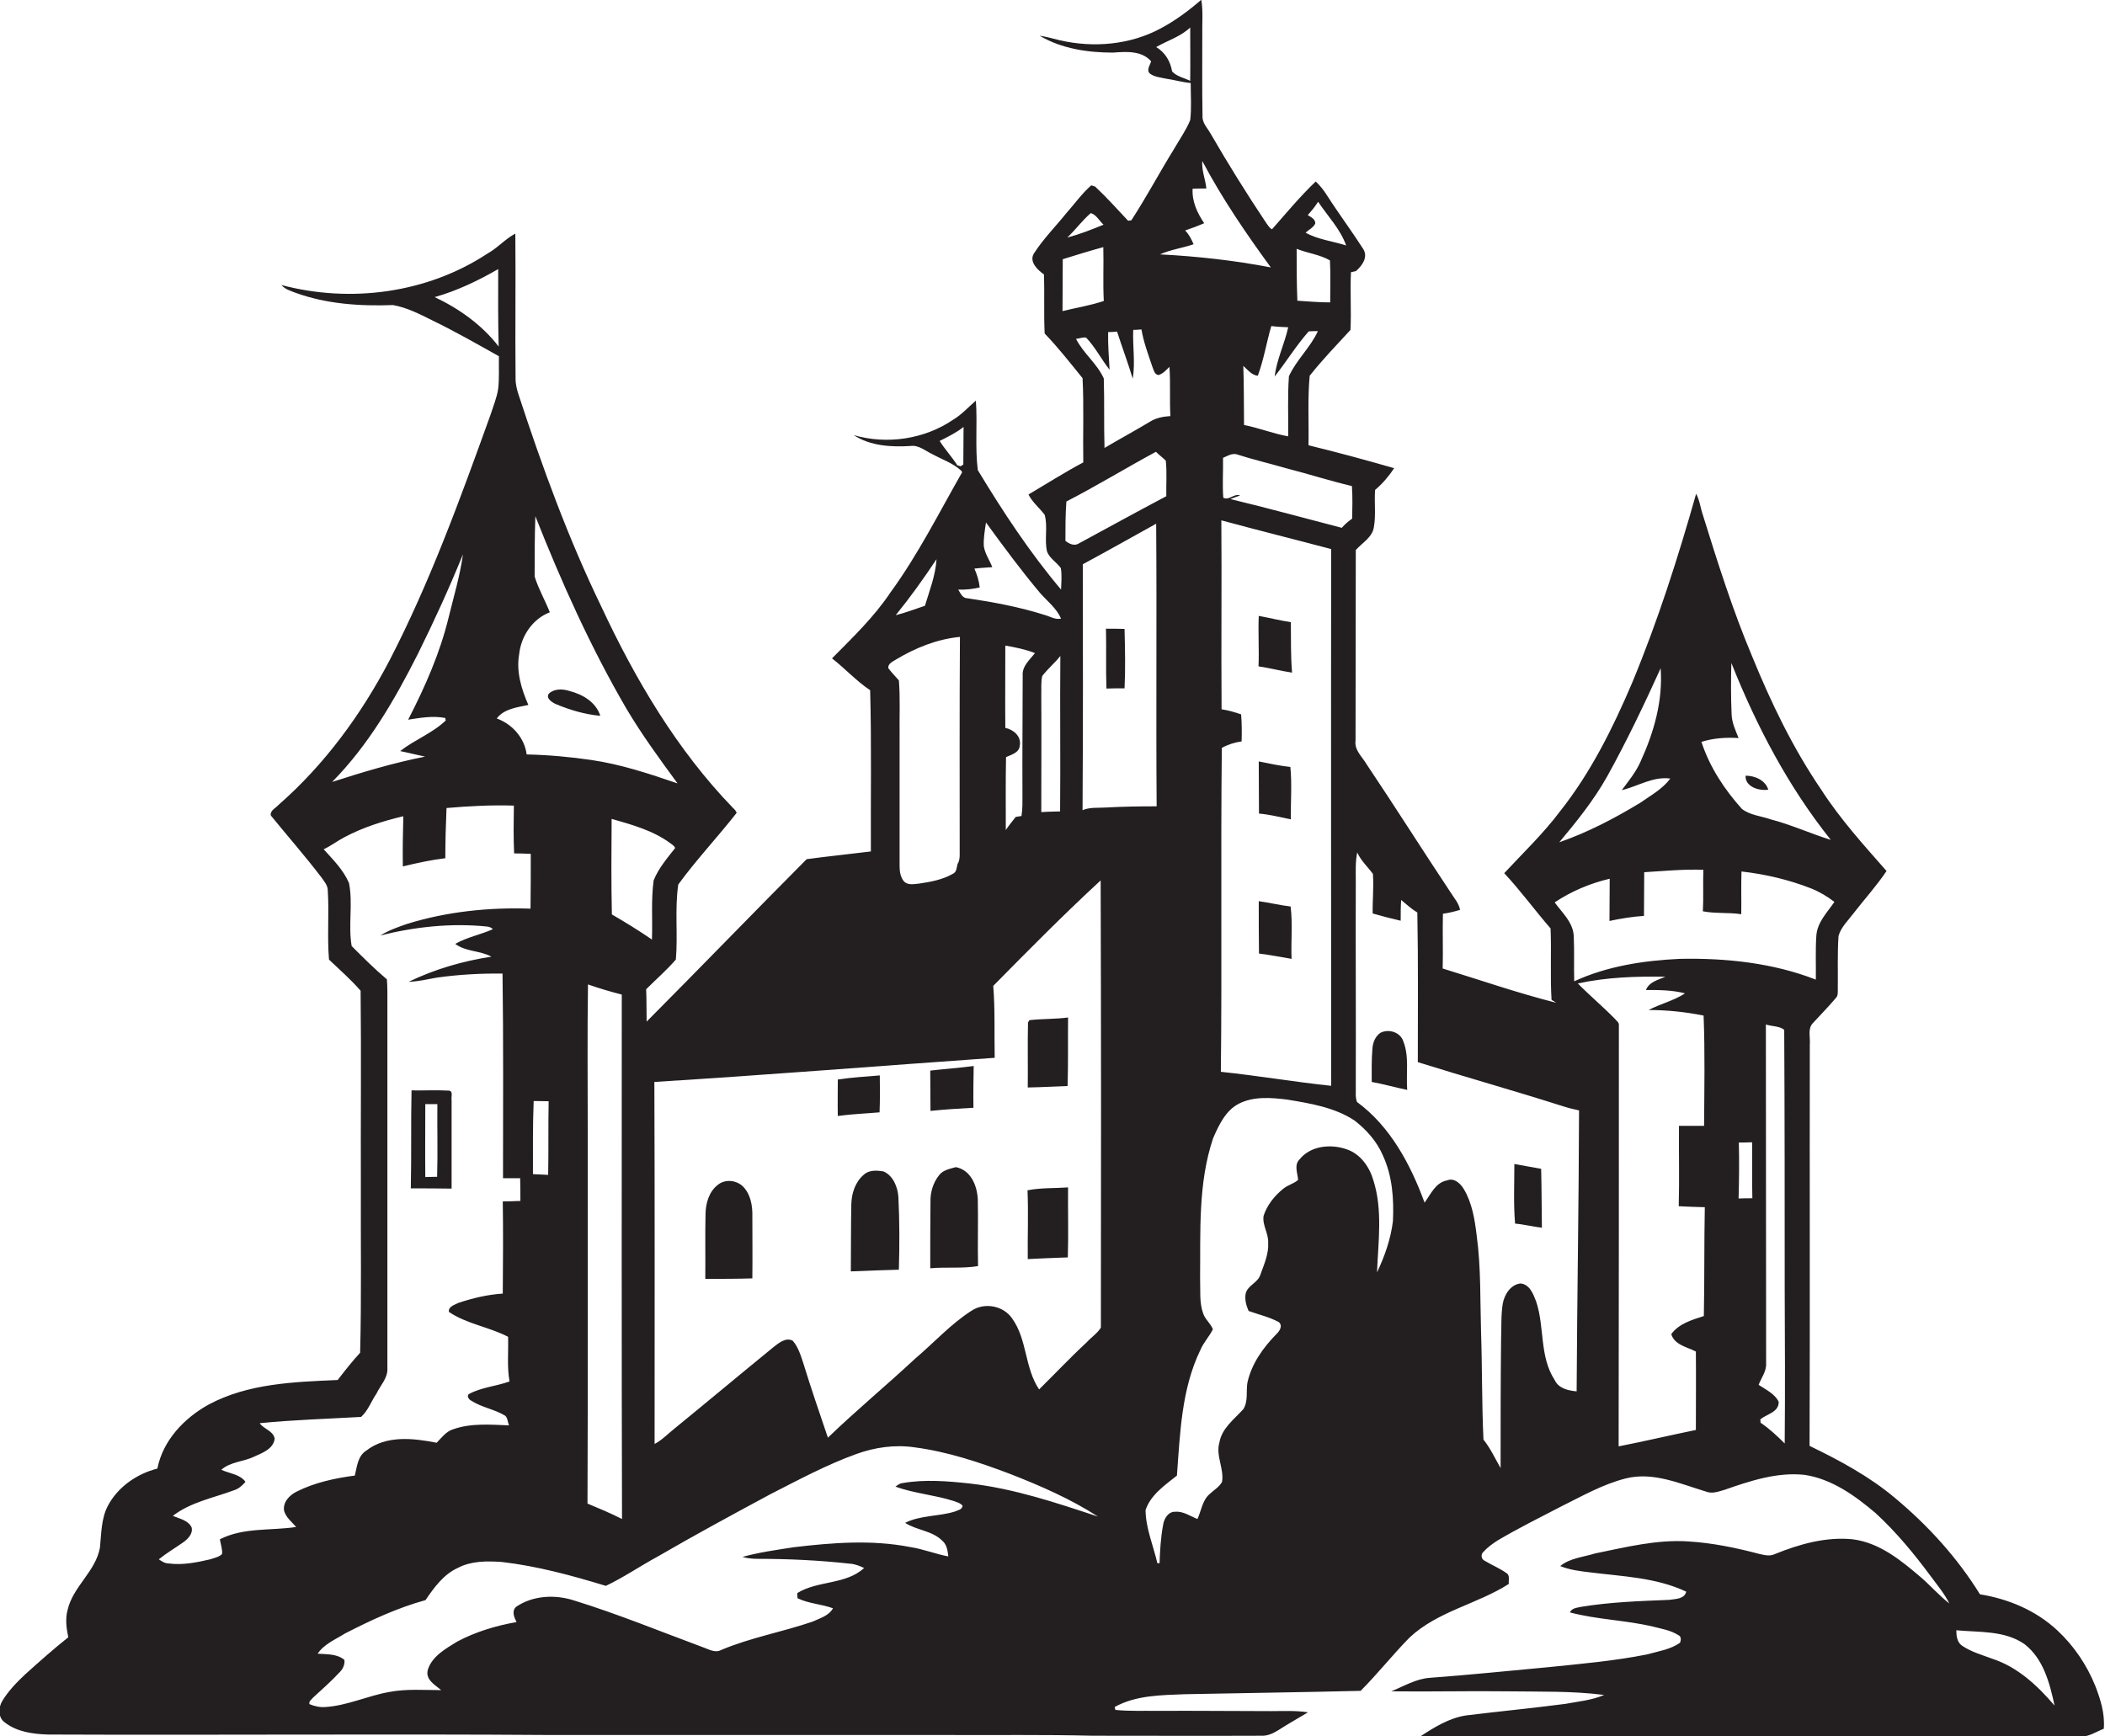<?xml version="1.0" encoding="utf-8"?>
<!-- Generator: Adobe Illustrator 19.2.0, SVG Export Plug-In . SVG Version: 6.00 Build 0)  -->
<svg version="1.1" id="Layer_1" xmlns="http://www.w3.org/2000/svg" xmlns:xlink="http://www.w3.org/1999/xlink" x="0px" y="0px"
	 viewBox="0 0 872.1 719.4" enable-background="new 0 0 872.1 719.4" xml:space="preserve">
<g>
	<path fill="#231F20" d="M868.1,698.6c-3.5-8.7-8.9-16.7-15.8-23.1c-8.8-8.2-20.2-13-32-14.9c-9.4-15.2-21.6-28.6-35.3-40
		c-10.6-8.9-22.9-15.5-35.3-21.5c0.2-55.4,0-110.8,0.1-166.2c0.3-2.9-1-6.5,1.2-8.9c3.2-3.5,6.6-6.9,9.6-10.5
		c0.9-0.9,0.8-2.3,0.8-3.5c0.1-7.4-0.2-14.8,0.3-22.2c1.1-3.8,4.1-6.5,6.4-9.6c4.5-5.8,9.4-11.2,13.5-17.3
		c-9.5-10.8-19.2-21.5-27-33.6c-11.8-17.3-20.9-36.2-28.8-55.6c-8-19-14.2-38.7-20.3-58.3c-1-2.9-1.3-6.1-2.8-8.8
		c-7.5,26.5-15.9,52.8-26.5,78.3c-8,18.8-17.2,37.3-29.9,53.3c-6.9,9.2-15.3,17.2-23.1,25.6c6.8,7.3,12.7,15.4,19.2,22.9
		c0.4,9.9-0.2,19.7,0.4,29.6c0.7,0.4,1.3,0.8,1.9,1.2c-15.8-4-31.4-9.4-47-14.2c0.2-7.6-0.1-15.1,0.1-22.7c2.4-0.3,4.8-0.9,7.1-1.6
		c-0.5-2.8-2.5-4.9-3.9-7.2c-11.7-17.6-23-35.5-34.8-53.1c-1.8-3.1-5.2-5.9-4.6-9.9c0.1-26.3,0-52.6,0.1-78.9c2.7-3,6.9-5.3,7.5-9.5
		c0.9-5.1,0.1-10.3,0.5-15.4c3.1-2.6,5.7-5.7,7.9-9c-11.8-3.4-23.6-6.6-35.5-9.5c0.2-9.6-0.4-19.3,0.5-28.8
		c5.2-6.6,11.3-12.9,16.9-19c0.4-8-0.2-15.9,0.2-23.9c0.5-0.1,1.6-0.4,2.1-0.5c2.5-2.2,5.1-5.7,3-9.1c-4.8-7.5-10.2-14.7-15-22.2
		c-1.3-2.1-2.9-4.1-4.7-5.8c-6.5,6.2-12.2,13.1-18.1,19.8c-1.1-0.5-1.7-1.7-2.4-2.6c-8.1-12.1-15.8-24.5-23.1-37.1
		c-1.3-2.3-3.5-4.4-3.3-7.3c-0.2-11-0.1-22-0.1-33.1c-0.1-5,0.4-10-0.4-15c-5.2,4.5-10.7,8.6-16.7,11.8c-12.7,6.9-27.9,8.2-41.9,5
		c-2.8-0.7-5.6-1.5-8.4-1.9c9.1,5.4,20,7,30.4,7c5.4-0.4,11.9-0.9,15.8,3.6c-0.4,1.6-2.1,3.6-0.5,5.1c1.9,1.4,4.4,1.6,6.7,2.1
		c3.4,0.5,6.8,1.5,10.2,1.8c0,5.1,0.4,10.3-0.2,15.4c-1.8,4.3-4.5,8.1-6.8,12.1c-6,9.7-11.4,19.9-17.6,29.4c-0.3,0-1,0.1-1.3,0.2
		c-4.5-4.8-8.9-9.7-13.7-14.2c-0.4-0.1-1.2-0.4-1.6-0.5c-3.9,3.4-6.9,7.7-10.3,11.5c-4.5,5.6-9.6,10.7-13.5,16.8
		c-2,3.4,1.6,6.8,4.2,8.6c0.3,8.2-0.1,16.3,0.3,24.5c5.6,5.8,10.6,12.2,15.7,18.5c0.6,11.6,0.1,23.3,0.3,34.9
		c-7.7,4.1-15.1,8.8-22.7,13.3c1.6,3.2,4.5,5.5,6.7,8.4c1.4,5-0.2,10.3,1,15.3c1.1,2.8,4,4.4,5.7,6.8c0.5,2.9,0.2,5.9,0.1,8.9
		c-13-15.4-24.1-32.3-34.5-49.5c-1.2-9.5-0.1-19.2-0.8-28.8c-3.1,2.7-5.9,5.8-9.4,7.9c-11.9,8.1-27.4,10.4-41.2,6.4
		c6.9,4.5,15.5,5,23.5,4.5c3.4-0.5,6.1,2,9.1,3.4c4,2.2,8.6,3.7,12,6.9l0.3,0.6c-9.6,16.8-18.3,34.2-29.7,49.8
		c-6.8,10.2-15.7,18.7-24.2,27.3c5.4,4.2,10.1,9.4,15.8,13.2c0.6,22.3,0.2,44.6,0.3,66.8c-8.8,1.1-17.7,2-26.6,3.2
		c-22.2,22.3-44.1,45-66.3,67.3c-0.1-4.5,0-9-0.2-13.4c4.1-4.1,8.5-7.9,12.3-12.3c0.9-10.3-0.5-20.8,1-31.1
		c7.5-10.3,16.3-19.6,24.2-29.7c-0.3-0.8-0.9-1.5-1.5-2c-23.3-24.1-40.5-53.3-54.6-83.5C235.4,223,224.7,193.6,215,164
		c-0.8-2.3-1.4-4.7-1.4-7.1c-0.2-20,0.1-40.1-0.1-60.1c-4.2,2.2-7.4,6-11.6,8.3c-24.9,16.4-56.7,20.6-85.3,13
		c1.5,1.8,3.8,2.4,5.8,3.2c12.9,4.7,26.8,5.6,40.4,5.1c5.7,1,11,3.7,16.2,6.3c9.5,4.6,18.6,9.8,27.7,14.9c-0.1,4.5,0.2,9-0.3,13.5
		c-0.6,3.8-2.1,7.4-3.3,11.1c-12.4,34.4-24.9,68.9-41.7,101.4c-11.7,22.4-26.9,43.2-46,59.9c-1.1,1.3-3.6,2.3-3.2,4.4
		c7,8.6,14.3,16.9,21,25.7c1.1,1.6,2.6,3.2,2.6,5.4c0.6,9.5-0.3,19.1,0.5,28.6c4.4,4.2,9.1,8.3,13.1,12.9c0.3,26.8,0,53.7,0.1,80.6
		c-0.1,23.1,0.3,46.3-0.3,69.4c-3.3,3.6-6.3,7.4-9.3,11.3c-18.1,0.8-37.1,1.4-53.5,10.2c-10.1,5.6-18.9,14.8-21.2,26.5
		c-8.6,2.2-16.5,7.7-20.6,15.6c-2.7,5.3-2.6,11.4-3.2,17.2c-1.8,9.9-11.2,16.1-13.4,25.8c-1,3.7-0.5,7.6,0.3,11.3
		c-6.2,4.9-12,10.1-17.9,15.4c-3.5,3.3-6.9,6.8-9.4,10.9c-1.7,2.7-1.9,7,1,9c5,3.9,11.6,4.8,17.8,5c69.6,0.3,139.3-0.3,208.9,0.2
		c54.7,0,109.4,0,164,0c20,0.1,40-0.2,60,0.3c23.3,0,46.7,0.1,70,0c2.5,0.1,4.8-1,6.9-2.3c4-2.6,8.2-4.9,12.3-7.4
		c-5.1-0.8-10.2-0.5-15.3-0.5c-15.6,0-31.3-0.2-46.9-0.1c-5.9-0.1-11.8,0.2-17.6-0.4c-0.1-0.3-0.2-0.9-0.3-1.2
		c8.8-4.9,19.2-4.9,29-5.3c24.3-0.5,48.6-0.8,72.9-1.4c7.1-7.1,13.3-15,20.3-22.1c11.6-10.9,28-13.8,41.1-22.2
		c-0.2-1.5,0.6-3.6-1-4.5c-2.8-2-6-3.3-9-5.1c-1.4-0.6-1.7-2.6-0.6-3.6c1.8-2,3.9-3.5,6.1-4.9c8.5-5,17.3-9.4,26-13.9
		c8.7-4.3,17.4-9.3,26.9-11.7c11.4-2.9,22.5,2.2,33.2,5.4c2.6,1.1,5.3,0,7.8-0.7c10.6-3.7,21.7-7.4,33.1-6.2
		c11.3,1.7,20.9,8.6,29.4,15.8c8.6,7.9,16,16.9,22.9,26.2c2.7,3.7,5.7,7.2,7.7,11.3c-4.1-3.2-7.6-7.2-11.5-10.6
		c-8.3-7.1-17.3-14.6-28.6-16c-11-1.1-22,2-32.1,6.1c-2.2,1.1-4.6,0.4-6.8-0.1c-9.5-2.5-19.2-4.5-29-5.1c-13.2-0.9-26.1,2.4-38.9,5
		c-4.8,1.5-10.3,1.9-14.3,5.2c3.9,1.6,8.1,2.1,12.3,2.6c13.4,1.7,27.4,2.1,39.9,8c-0.7,3.1-4.5,3-7,3.4c-12.2,0.5-24.5,0.9-36.6,2.9
		c-1.7,0.4-3.8,0.5-4.6,2.3c11.3,3,23.2,3.2,34.5,5.9c3.5,0.9,7.3,1.5,10.4,3.5c1.3,0.5,1.2,2.1,0.7,3.2c-4,2.8-9,3.5-13.6,4.8
		c-13.5,2.7-27.3,3.9-41,5.3c-16.3,1.5-32.6,3.2-49,4.4c-5.8,0.4-10.8,3.5-16,5.6c16,0.2,32.1-0.2,48.1,0
		c13.4,0.2,26.8-0.2,40.1,1.5c-5.1,2.2-10.7,2.7-16.1,3.7c-13.7,1.8-27.5,3.1-41.2,4.8c-7,1.1-13.1,4.9-18.9,8.7
		c4.7,0.5,9.4,0.2,14.1,0.3c30,0,60-0.1,89.9-0.2c56.4-0.1,112.7,0,169.1,0c3.7,0.2,6.8-2,10.1-3.3
		C872.1,709.9,870.2,704.1,868.1,698.6z M485.6,29.6c-0.7-4.2-2.9-7.9-6.6-10.1c4.7-2.7,10.1-4.3,14.1-8.1c0,7.4,0.1,14.8,0,22.1
		C490.7,32.3,487.5,31.7,485.6,29.6z M180.1,123.1c9.2-2.6,18-6.8,26.3-11.6c0,10.7-0.1,21.4,0.2,32.1
		C199.7,134.6,190.2,127.9,180.1,123.1z M720.3,305.8c-1.3-3.2-2.8-6.4-2.9-9.9c-0.3-7.1-0.3-14.1-0.1-21.2
		c10.4,26.1,23.6,51.3,41.2,73.3c-8.4-2.6-16.4-6.3-24.9-8.5c-4-1.4-8.5-1.7-11.9-4.3c-7.3-8.1-13.4-17.4-16.8-27.8
		C709.9,305.8,715.1,305.5,720.3,305.8z M665.8,321.8c8.1-14.6,15.3-29.7,22.2-44.9c1,13.4-2.8,26.6-8.3,38.6
		c-1.9,4.4-5,8.1-7.8,11.9c6.7-1.6,13-5.8,20.1-4.8c-3.2,4.3-8.1,7-12.4,10c-10.7,6.5-21.8,12.3-33.6,16.4
		C653.2,340.4,660.3,331.6,665.8,321.8z M560.1,201.4c0.3,4.5,0.2,9,0.1,13.5c-1.6,1.1-3.1,2.4-4.3,3.8c-15.4-4-30.7-8.2-46.1-11.9
		c1.3-0.6,2.6-1,4-1.5c-2.6-1-4.6,2.3-7,0.9c-0.4-5.5,0-11-0.1-16.5c1.7-0.7,3.5-1.9,5.5-1.5c6.8,2.2,13.7,3.8,20.6,5.8
		C541.8,196.3,550.8,199.2,560.1,201.4z M551.5,449.9c-15.3-1.6-30.4-4.2-45.7-5.8c0.5-44.7-0.1-89.5,0.4-134.2
		c2.5-1.4,5.3-2.3,8.2-2.7c0.1-3.7,0.1-7.5-0.2-11.2c-2.6-0.9-5.3-1.7-8.1-2.1c-0.2-26.1,0.1-52.2-0.1-78.3
		c15.1,4.1,30.4,7.9,45.5,11.9C551.4,301.5,551.5,375.7,551.5,449.9z M541.8,89.1c1.6-1.7,3-3.5,4.3-5.5c4,6,9.2,11.3,11.6,18.1
		c-5.6-1.8-11.6-2.4-16.8-5.3c1.3-1.2,3.1-2,4-3.7C545.1,90.8,543.1,90,541.8,89.1z M551,107.9c0.3,5.8,0.1,11.6,0.1,17.4
		c-4.5,0-9.1-0.4-13.6-0.7c-0.3-7.2-0.3-14.3-0.3-21.5C541.7,104.9,546.9,105.5,551,107.9z M533.7,135.6c-1.5,6.9-4.8,13.4-5.6,20.4
		c4.8-6.1,8.9-12.8,14.1-18.7c1.3-0.1,2.5-0.1,3.8-0.1c-3.1,6.8-8.9,11.9-12,18.7c-0.6,8.3-0.2,16.6-0.3,24.9
		c-6.2-1.1-12.1-3.5-18.3-4.7c-0.1-8.2,0-16.3-0.3-24.5c1.8,1.6,3.4,3.8,6,4.1c2.5-6.7,3.6-13.8,5.6-20.6
		C529,135.4,531.4,135.5,533.7,135.6z M494.5,101.2c-0.9-2.1-1.9-4.1-3.5-5.7c2.7-0.9,5.3-1.9,7.9-3c-2.9-4.3-5.1-9-4.8-14.3
		c1.9-0.1,3.8-0.1,5.7-0.1c-0.4-3.8-2-7.5-1.7-11.4c8.2,15.5,18.1,30,28.4,44.1c-15.1-2.9-30.5-4.6-45.9-5.4
		C485,103.4,489.9,102.8,494.5,101.2z M451.9,88.3c2.3,0.6,3.6,3.3,5.3,4.8c-4.9,2-9.9,4-15,5.3C445.6,95.2,448.4,91.3,451.9,88.3z
		 M440.3,107.4c5.6-1.7,11.2-3.5,16.8-5c0.2,7.4-0.2,14.8,0.2,22.3c-5.6,1.9-11.4,2.8-17.1,4.2C440.3,121.7,440.2,114.5,440.3,107.4
		z M445.8,140.4c1.4-0.1,2.9-0.8,4.2-0.5c3.8,4,6.3,9,9.7,13.3c-0.3-5.2-0.7-10.4-0.6-15.6c0.9,0,2.8-0.1,3.7-0.2
		c2.1,6.5,4.5,12.9,6.5,19.5c1.1-6.7-0.1-13.5,0.2-20.2c0.8,0,2.5-0.1,3.4-0.2c0.9,5.3,2.8,10.3,4.5,15.4c0.6,1.3,0.8,3.3,2.6,3.5
		c1.9-0.6,3.2-2.1,4.5-3.4c0.5,6.8,0,13.6,0.4,20.4c-2.9,0.2-5.9,0.7-8.4,2.3c-6.2,3.7-12.6,7.2-18.9,10.9c-0.3-9.6,0-19.2-0.3-28.8
		C454.5,150.6,448.8,146.4,445.8,140.4z M441.8,207.8c12.6-6.5,24.7-13.9,37.1-20.6c1.3,1.3,2.8,2.4,4.1,3.7
		c0.5,4.9,0.1,9.8,0.2,14.7c-12.1,6.4-24.1,13-36.1,19.5c-1.9,1.3-4.1,0.3-5.7-1C441.4,218.6,441.4,213.2,441.8,207.8z M398,193.2
		c-0.4-0.1-1.1-0.3-1.4-0.4c-2.2-3.5-5.2-6.7-7.3-10.1c3.4-1.7,6.9-3.4,9.9-5.8c0,5.2-0.1,10.4-0.1,15.6
		C398.8,192.7,398.2,193,398,193.2z M405.9,243.4c-0.3-2.7-1.1-5.3-2.2-7.8c2.5-0.3,4.9-0.4,7.4-0.6c-1.1-2.9-3-5.5-3.5-8.6
		c-0.2-3.3,0.4-6.6,0.9-9.9c7.2,9.9,14.5,19.8,22.4,29.2c3,3.4,6.8,6.3,8.7,10.6c-2.4,0.6-4.6-0.9-6.8-1.5
		c-10.4-3.3-21.2-5.3-31.9-6.9c-2.2,0-2.9-2-3.9-3.6C400.1,244.4,403,244.1,405.9,243.4z M439.2,336.2c-2.6,0.1-5.2,0.1-7.8,0.3
		c0-16.2,0.1-32.3,0-48.5c0.1-2.6-0.2-5.3,0.4-7.9c2.3-3,5.2-5.4,7.5-8.3C439.1,293.2,439.4,314.7,439.2,336.2z M423.7,279.9
		c0,16.3-0.2,32.7-0.1,49c0,3.1,0.1,6.2-0.4,9.2c-0.6,0.1-1.8,0.3-2.4,0.4c-1.4,1.8-2.8,3.5-4.1,5.4c0-10.1-0.1-20.1,0.1-30.2
		c2.2-1,5.5-1.8,5.7-4.8c0.7-3.8-2.6-6.6-6-7.3c-0.1-11.4,0-22.7,0-34.1c4.2,0.7,8.4,1.6,12.3,3.1
		C426.7,273.3,423.4,276,423.7,279.9z M388,231.7c-0.4,6.7-2.9,13-4.8,19.3c-4,1.3-8,2.9-12.1,3.9
		C377.1,247.5,382.7,239.7,388,231.7z M371,273.4c8.1-4.9,17.2-8.6,26.7-9.5c-0.2,30-0.1,60-0.1,90.1c0,1.4-0.1,2.8-0.9,4
		c-0.4,1.5-0.3,3.4-2,4.1c-4.2,2.4-9.1,3.3-13.8,4c-2.1,0.2-4.6,0.8-6.3-0.8c-1.5-1.7-1.9-4.1-1.9-6.3c0-18.3,0-36.7,0-55
		c-0.1-7.4,0.3-14.8-0.3-22.1c-1.5-1.7-3.1-3.3-4.4-5.1C367.9,274.9,369.8,274.2,371,273.4z M270.8,364.8
		c-1.1,8.1-0.4,16.3-0.7,24.5c-5.4-3.7-10.9-7.1-16.6-10.4c-0.3-13.2-0.2-26.4-0.1-39.6c8.4,2.4,17.1,4.8,24.2,10
		c0.7,0.6,1.8,1.1,2.1,2.1C276.4,355.6,272.8,359.8,270.8,364.8z M243.5,469.9c0-20.7-0.2-41.3,0.1-62c4.6,1.6,9.3,3,14,4.2
		c0,72.4-0.1,144.9,0.1,217.3c-4.7-2.4-9.5-4.4-14.3-6.4C243.6,572,243.5,521,243.5,469.9z M218.9,292.1c-2.9-6.6-5.1-13.9-3.8-21.1
		c0.8-7.5,5.6-14.6,12.7-17.3c-2-5-4.7-9.7-6.3-14.8c0-8.3,0-16.7,0.3-25c10.8,27.3,22.9,54.3,37.7,79.7c6.4,10.8,13.8,20.9,21.2,31
		c-11.7-4-23.4-7.9-35.7-9.7c-8.9-1.3-17.8-2.1-26.8-2.3c-0.9-6.9-6-12.6-12.4-14.9C208.9,293.6,214.3,293.1,218.9,292.1z
		 M227.3,456.3c-0.2,10.2,0,20.3-0.2,30.5c-2.1-0.1-4.2-0.2-6.3-0.3c0-10.1-0.1-20.2,0.3-30.3C223.2,456.2,225.2,456.3,227.3,456.3z
		 M173.1,271c6.7-13.5,13-27.3,18.7-41.3c-1.2,8.8-3.8,17.4-5.9,26c-3.6,14.9-9.8,28.9-16.8,42.5c5.1-0.8,10.3-1.7,15.4-0.7
		c0,0.3,0.1,0.8,0.2,1c-5.5,5.3-12.9,8-18.9,12.7c3.4,0.8,6.9,1.5,10.3,2.3c-13.1,2.6-25.8,6.4-38.5,10.5
		C152.7,308.7,163.5,290,173.1,271z M117.7,626c0.8,2.8,3.2,4.6,5,6.7c-10.5,1.6-21.8,0.1-31.6,5.1c0.3,2,1.1,4,0.9,6.1
		c-1.3,1.3-3.2,1.6-4.9,2.2c-5.6,1.3-11.5,2.5-17.3,1.7c-1.5,0-2.8-0.9-4-1.7c3.2-2.6,6.8-4.7,10.2-7.1c1.9-1.4,4-3.5,3.4-6.1
		c-1.4-3-5-3.6-7.8-4.8c7.4-5.7,16.7-7.4,25.3-10.6c2-0.6,3.5-2,4.8-3.5c-2.3-3.2-6.6-3.4-10-5c3.8-3.4,9.3-3.3,13.7-5.5
		c3.4-1.5,7.9-3.2,8.4-7.4c-0.6-3.3-4.5-3.9-6.2-6.4c14-1.4,28-1.8,42-2.6c2.9-2.6,4.2-6.5,6.4-9.7c1.6-3.4,4.7-6.4,4.5-10.4
		c0-52,0-104,0-156c0-1.7-0.1-3.5-0.2-5.2c-5.1-4.3-9.9-9.1-14.6-13.8c-1.5-8.5,0.6-17.5-1.1-26.1c-2.3-5.4-6.6-9.7-10.5-14
		c3-1.4,5.7-3.5,8.6-5c7.7-4.1,16-6.7,24.4-8.7c-0.2,6.9-0.3,13.9-0.2,20.8c5.8-1.4,11.7-2.7,17.6-3.4c0-6.9,0.2-13.9,0.5-20.8
		c9.3-0.8,18.6-1.3,27.9-1c-0.1,6.6-0.2,13.2,0.1,19.8c2.3,0,4.6,0.1,6.9,0.2c0,7.6,0,15.2-0.1,22.7c-17.2-0.6-34.6,1.2-51.1,6.3
		c-3.8,1.3-7.7,2.7-11.1,4.8c14.4-3.6,29.3-5.2,44.1-3.7c1,0.1,1.8,0.4,2.5,1.1c-5.1,2.3-10.7,3.3-15.6,6.1c4.4,3.3,10.3,2.7,15,5.3
		c-11.9,1.8-23.5,5.2-34.3,10.4c3.9-0.1,7.7-1,11.5-1.7c9.1-1.3,18.3-1.8,27.4-1.7c0.4,28.3,0.2,56.5,0.2,84.8c2.4,0,4.7,0,7.1,0
		c0.1,3.1,0.1,6.3,0.1,9.4c-2.5,0.1-4.9,0.2-7.3,0.2c0.2,12.7,0.1,25.5,0,38.2c-6.3,0.4-12.6,1.9-18.5,3.9c-1.5,0.8-4.2,1.5-3.8,3.7
		c7.4,5,16.6,6.2,24.5,10.3c0.2,6.2-0.5,12.4,0.6,18.5c-5.5,2-11.6,2.4-16.8,5.2c-1.1,0.8,0,2.4,1,2.8c4.3,2.8,9.6,3.5,14,6.2
		c1.1,1,1,2.7,1.6,4c-7.7-0.3-15.7-1-23.1,1.6c-3,0.9-4.8,3.5-6.9,5.6c-9.7-1.9-20.9-3.2-29.2,3.3c-3.5,2.2-3.8,6.7-4.7,10.3
		c-8.3,1.1-16.7,2.9-24.2,6.7C120,619.5,117.1,622.4,117.7,626z M401.9,614.7c-9.3-1-18.7-1.8-27.9-0.2c-1.2,0.1-2.1,0.8-3,1.5
		c7.8,2.8,16.1,3.4,24,5.9c1.3,0.5,2.8,0.8,3.8,2c-0.2,1.7-2,1.8-3.2,2.4c-6.7,2.1-14.4,1.5-20.6,4.7c4.8,3.1,11.2,3.2,15.4,7.4
		c1.9,1.6,2.2,4.2,2.5,6.5c-5.4-1-10.5-3.1-15.9-3.9c-15.9-3.1-32.2-1.8-48.2,0.1c-7.1,1.1-14.3,2.1-21.2,4c2,0.6,4.1,0.8,6.3,0.8
		c12.7,0,25.5,0.6,38.1,2c2.1,0.1,4.1,0.9,6,1.8c-7.6,7-19.2,5.1-27.7,10.4c0,0.5,0.1,1.5,0.1,2.1c4.6,2.3,9.9,2.4,14.7,4.2
		c-1.7,3.1-5.4,4.1-8.4,5.5c-12.5,4.3-25.7,6.6-38,11.8c-2.4,1.3-5-0.3-7.3-1.1c-17.8-6.6-35.3-13.8-53.4-19.4
		c-7.9-2.6-17.2-2.2-24.2,2.6c-1.9,1.8-0.8,4.3,0.2,6.3c-8.5,1.5-16.9,4-24.6,8.1c-4.7,2.9-10.3,6-12.1,11.5
		c-1.3,4.2,2.9,6.4,5.5,8.6c-7.2,0-14.5-0.6-21.7,0.8c-8.9,1.6-17.2,5.6-26.2,6.2c-2.3,0.2-4.6-0.3-6.7-1.2
		c-0.3-1.2,0.8-1.8,1.4-2.6c3.8-3.5,7.7-6.9,11.2-10.7c1.3-1.3,2.1-3.1,1.9-5c-3-2.6-7.3-2.3-11.1-2.6c2.7-4,7.4-5.9,11.4-8.4
		c10.7-5.5,21.7-10.6,33.3-13.8c3.6-5.3,7.5-10.7,13.5-13.4c5.6-2.9,12-2.8,18.1-2.4c14.7,1.7,29,5.6,43.1,9.9
		c7.4-3.5,14.2-8.2,21.4-12.1c15.5-9,31.2-17.5,47-26c11.6-5.9,23.1-12.1,35.3-16.5c7.7-2.8,16-4,24.2-2.8
		c13.7,1.8,26.9,6.2,39.8,11.1c12.5,4.9,24.9,10.3,36.2,17.6C437.7,622.7,420.2,616.8,401.9,614.7z M456.1,550.1
		c-1.5,2.4-4,4-5.9,6.1c-6.8,6.3-13.1,13-19.7,19.5c-6-8.9-4.9-20.6-11.1-29.3c-3.6-5.4-11.5-6.9-16.9-3.3
		c-8.6,5.5-15.5,13.2-23.3,19.8c-11.9,11.1-24.5,21.5-36.2,32.8c-3.5-10.3-7-20.5-10.2-30.9c-1.1-3.3-2.1-6.7-4.4-9.3
		c-3-1.5-5.9,1.1-8.1,2.8c-13.6,11.1-27.1,22.4-40.7,33.5c-2.8,2.2-5.2,4.8-8.4,6.5c0-50,0.1-100-0.1-150c47-2.9,94-6.7,141-10
		c-0.2-9.9,0.2-19.9-0.6-29.8c14.6-14.8,29.2-29.6,44.5-43.7C456.2,426.6,456.2,488.4,456.1,550.1z M458,334.6
		c-3.2,0.2-6.5-0.2-9.5,1.1c0.2-34,0.2-67.9,0.1-101.9c10.2-5.5,20.3-11.2,30.4-16.8c0.3,39-0.1,78.1,0.2,117.1
		C472.1,334.1,465,334.2,458,334.6z M577.1,505.9c-0.9,7.4-3.4,14.6-6.6,21.3c0.5-12.7,2.4-25.8-1.5-38.1c-1.6-5.6-5.4-11-11.1-12.9
		c-6.6-2.3-15-1.5-19.6,4.3c-2.2,2.3-0.7,5.6-0.5,8.4c-1.8,1.6-4.3,2.1-6.2,3.7c-3.6,2.9-6.7,6.8-8.1,11.2
		c-0.6,3.8,2.1,7.3,1.9,11.1c0.3,4.6-1.7,9-3.2,13.2c-1,3.4-5.2,4.4-6.1,7.8c-0.5,2.5,0.2,5,1.2,7.3c4.2,1.5,8.6,2.5,12.5,4.6
		c1.8,1.5,0.3,3.8-1,5c-5.5,5.6-10.3,12.3-12,20.1c-0.6,3.6,0.4,7.7-1.7,11c-3.8,4.2-8.9,7.9-9.9,13.8c-1.6,5.5,2,10.8,1.1,16.3
		c-1.2,2.2-3.4,3.4-5.2,5.1c-3,2.6-3.4,6.9-5,10.3c-3-1.2-5.9-3.3-9.2-3c-2.9-0.1-4.6,2.8-5,5.3c-1,5.3-1.3,10.6-1.5,16
		c-0.2,0-0.6,0-0.9,0c-1.7-7.3-4.8-14.4-4.9-22c2.1-6.3,8-10.3,13-14.3c1.3-17.5,1.9-35.9,9.7-52c1.3-3.1,3.7-5.6,5.2-8.6
		c-0.9-2.4-3.2-4.1-4-6.5c-1.7-4.6-1.1-9.7-1.3-14.5c0.2-19.5-0.9-39.5,5.4-58.2c2.4-5.5,5.2-11.5,10.7-14.3
		c6.1-3.1,13.3-2.5,19.9-1.7c9.6,1.6,19.7,3.2,28,8.7c4.9,3.8,9.2,8.6,11.7,14.4C576.9,487.3,577.5,496.8,577.1,505.9z M653.2,576.5
		c-3.5-0.3-7.5-1.2-9.1-4.7c-6.4-9.8-4.1-22-7.7-32.6c-1.2-3.1-2.7-7.1-6.5-7.4c-4.1,0.5-6.6,4.6-7.3,8.3c-0.8,4.9-0.5,9.9-0.7,14.9
		c-0.2,17.8-0.2,35.5-0.2,53.3c-2.3-4-4.2-8.2-7.1-11.8c-0.7-14.8-0.5-29.7-1-44.5c-0.4-13.3,0-26.7-1.8-40
		c-0.8-6.7-1.9-13.6-5.4-19.4c-1.4-2.3-4-4.7-6.9-3.5c-4.8,0.9-6.7,5.7-9.3,9.2c-5.8-15.8-14.2-31.6-28-41.7
		c-0.8-2.1-0.4-4.4-0.5-6.6c0.1-28.3-0.1-56.7,0-85c0-4-0.2-7.9,0.6-11.8c1.5,3.4,4.3,5.9,6.5,8.9c0.4,5.4-0.2,10.9-0.1,16.4
		c3.8,1.1,7.7,2.1,11.6,3c0-2.9,0-5.8,0.2-8.6c2.2,1.8,4.2,3.7,6.7,5.2c0.4,20.6,0.2,41.3,0.2,62c19.8,6.2,39.8,11.8,59.6,18.1
		c2.4,0.8,4.8,1.4,7.2,1.9C654.1,498.7,653.4,537.6,653.2,576.5z M705.9,545.3c-4.9,1.6-10.3,3.1-13.5,7.5c1.4,4.5,6.5,5.3,10.2,7.2
		c0.1,10.8,0,21.7,0,32.5c-10.7,2.2-21.3,4.7-32,6.8c0.1-58.1,0.1-116.3,0.1-174.4c0.2-1.3-1.1-2-1.8-2.9c-4.9-5-10.3-9.5-15.2-14.5
		c11.9-2.6,24.1-3,36.3-2.8c-3,1.3-6.7,2.1-8.1,5.5c5.4,0,10.9,0,16.2,1.4c-4.7,3.1-10.2,4.3-15.1,6.9c7.7,0,15.3,0.8,22.8,2.3
		c0.6,15.2,0.3,30.5,0.2,45.7c-3.5,0-6.9,0-10.4,0c-0.1,11.1,0.2,22.2-0.1,33.3c3.6,0.2,7.2,0.3,10.8,0.4
		C706,515.2,706.2,530.3,705.9,545.3z M720.3,496.6c0.2-7.7,0.3-15.5,0.1-23.2c1.8,0,3.7,0,5.5-0.1c0.1,7.7-0.1,15.4,0.1,23.2
		C724.2,496.5,722.2,496.5,720.3,496.6z M739.4,598.1c-3.1-3.1-6.3-6.1-10-8.6c0-0.3-0.1-1-0.1-1.4c2.7-2.2,7.8-3,7.6-7.3
		c-1.6-3.3-5.3-5-8.3-7c1.1-2.9,3.3-5.6,3.1-8.9c0-46.8-0.1-93.6-0.1-140.4c2.5,0.8,5.6,0.6,7.6,2.2c0.2,35.7,0.2,71.5,0.2,107.3
		C739.5,555.4,739.6,576.8,739.4,598.1z M695.9,397.3c-14.9,0.7-30.1,3-43.7,9.3c-0.2-6.3,0.1-12.5-0.2-18.8
		c-0.3-5.7-4.8-9.6-7.9-13.9c6.9-4.6,14.7-7.9,22.8-9.8c-0.1,5.8,0,11.7-0.1,17.5c4.7-1,9.5-1.8,14.3-2.1c0.1-6,0-12.1,0.1-18.1
		c8.2-0.5,16.3-1.3,24.5-1c-0.2,5.7,0.1,11.5-0.2,17.2c5.2,1,10.7,0.4,15.9,1.2c0.1-5.9-0.1-11.8,0.1-17.7c9.8,1.1,19.6,3.4,28.8,7
		c3.5,1.4,6.7,3.3,9.7,5.6c-3,4.4-7.2,8.5-7.5,14.2c-0.4,6-0.1,12-0.2,18C734.6,399,715.1,396.9,695.9,397.3z M825.4,687.3
		c-4.2-1.6-8.7-2.8-12.5-5.4c-2.1-1.4-2.4-4.1-2.4-6.4c9.5,0.9,19.9,0,28.2,5.7c7.9,6.1,10.5,16.2,12.5,25.5
		C844.2,698.5,835.9,690.7,825.4,687.3z"/>
	<path fill="#231F20" d="M521.5,255.2c-0.3,7,0.2,13.9-0.1,20.9c4.7,0.7,9.2,1.9,13.9,2.6c-0.6-7-0.4-13.9-0.5-20.9
		C530.3,257.1,525.9,256,521.5,255.2z"/>
	<path fill="#231F20" d="M458.2,260.5c0.2,8.3-0.1,16.6,0.2,24.8c2.5-0.1,5-0.1,7.5-0.1c0.4-8.2,0.2-16.4,0-24.6
		C463.3,260.5,460.7,260.5,458.2,260.5z"/>
	<path fill="#231F20" d="M230.2,291.7c5.9,2.5,12.1,4.3,18.5,4.9c-1.8-5.7-7.3-8.9-12.8-10.3c-2.8-0.9-6.3-1-8.5,1.1
		C226,289.3,228.7,291,230.2,291.7z"/>
	<path fill="#231F20" d="M534.6,317.8c-4.4-0.5-8.7-1.4-13.1-2.3c0.1,7.2,0,14.4,0.1,21.6c4.5,0.4,8.8,1.5,13.2,2.4
		C534.7,332.3,535.3,325,534.6,317.8z"/>
	<path fill="#231F20" d="M732.6,327.2c-1.2-3.9-5.5-5.8-9.4-5.8C722.9,326,728.8,327.8,732.6,327.2z"/>
	<path fill="#231F20" d="M534.7,375.6c-4.4-0.5-8.8-1.6-13.2-2.2c0,7.2,0,14.5,0.1,21.7c4.5,0.6,9,1.4,13.5,2.2
		C534.8,390,535.6,382.8,534.7,375.6z"/>
	<path fill="#231F20" d="M442.3,450c0.3-9.5,0.1-18.9,0.2-28.4c-5.3,0.7-10.7,0.5-16,1.1c-0.1,0.2-0.4,0.7-0.6,0.9
		c-0.2,9,0,18-0.1,27C431.3,450.5,436.8,450.2,442.3,450z"/>
	<path fill="#231F20" d="M581.4,431.5c-1.2-3.8-6-5.3-9.4-3.6c-2.2,1.4-3.2,4-3.4,6.5c-0.4,4.6-0.3,9.2-0.3,13.9
		c5,0.9,9.8,2.3,14.7,3.3C582.5,444.9,583.9,437.8,581.4,431.5z"/>
	<path fill="#231F20" d="M403.3,459c-0.1-5.8,0-11.5,0.1-17.3c-6,0.8-12,1.2-18,1.9c0.1,5.6,0,11.1,0.1,16.7
		C391.4,459.7,397.4,459.3,403.3,459z"/>
	<path fill="#231F20" d="M364.5,445.6c-5.8,0.5-11.6,0.8-17.4,1.7c0,5-0.1,10.1,0,15.1c5.8-0.8,11.6-1,17.3-1.5
		C364.6,455.8,364.6,450.7,364.5,445.6z"/>
	<path fill="#231F20" d="M187.1,455.9c-0.3-1.2,0.8-3.8-1.1-4c-5.2-0.3-10.3,0-15.5-0.1c-0.3,13.5,0,27.1-0.3,40.6
		c5.7,0,11.3,0,16.9,0.1C187.1,480.3,187.1,468.1,187.1,455.9z M181.1,487.6c-1.6,0-3.3,0.1-4.9,0.1c-0.1-10,0-20.1,0-30.2
		c1.7,0,3.3,0,5,0C181.1,467.6,181.4,477.6,181.1,487.6z"/>
	<path fill="#231F20" d="M405.1,496.9c-0.3-5.7-2.9-12.1-9.1-13.3c-2.5,0.7-5.3,1.2-6.9,3.3c-2.5,3.1-3.7,7.1-3.6,11
		c-0.1,9.2-0.1,18.4-0.1,27.6c6.6-0.6,13.3,0.2,19.8-0.9C405,515.3,405.3,506.1,405.1,496.9z"/>
	<path fill="#231F20" d="M627.4,482.3c0,8.2-0.4,16.5,0.3,24.7c3.7,0.3,7.4,1.3,11.1,1.7c-0.1-8.1-0.1-16.2-0.3-24.4
		C634.8,483.6,631,483,627.4,482.3z"/>
	<path fill="#231F20" d="M366.1,485.4c-2.8-0.5-6.1-0.7-8.3,1.4c-3.5,3-5,7.7-5.1,12.2c-0.2,9.3-0.1,18.6-0.2,27.8
		c6.6-0.3,13.2-0.5,19.9-0.7c0.3-10.1,0.3-20.1-0.2-30.2C371.9,491.9,370.1,487.2,366.1,485.4z"/>
	<path fill="#231F20" d="M311.7,503.9c0.1-4.3-0.7-8.9-3.7-12.1c-2.8-2.9-7.7-3.4-10.8-0.7c-3.5,2.8-4.8,7.5-4.9,11.8
		c-0.2,9,0,18-0.1,27c6.5,0,13,0,19.5-0.2C311.8,521.1,311.7,512.5,311.7,503.9z"/>
	<path fill="#231F20" d="M442.5,492c-5.6,0.4-11.3,0.1-16.8,1.2c0.4,9.5,0,19,0.1,28.5c5.5-0.3,11.1-0.5,16.6-0.7
		C442.7,511.4,442.4,501.7,442.5,492z"/>
</g>
</svg>
